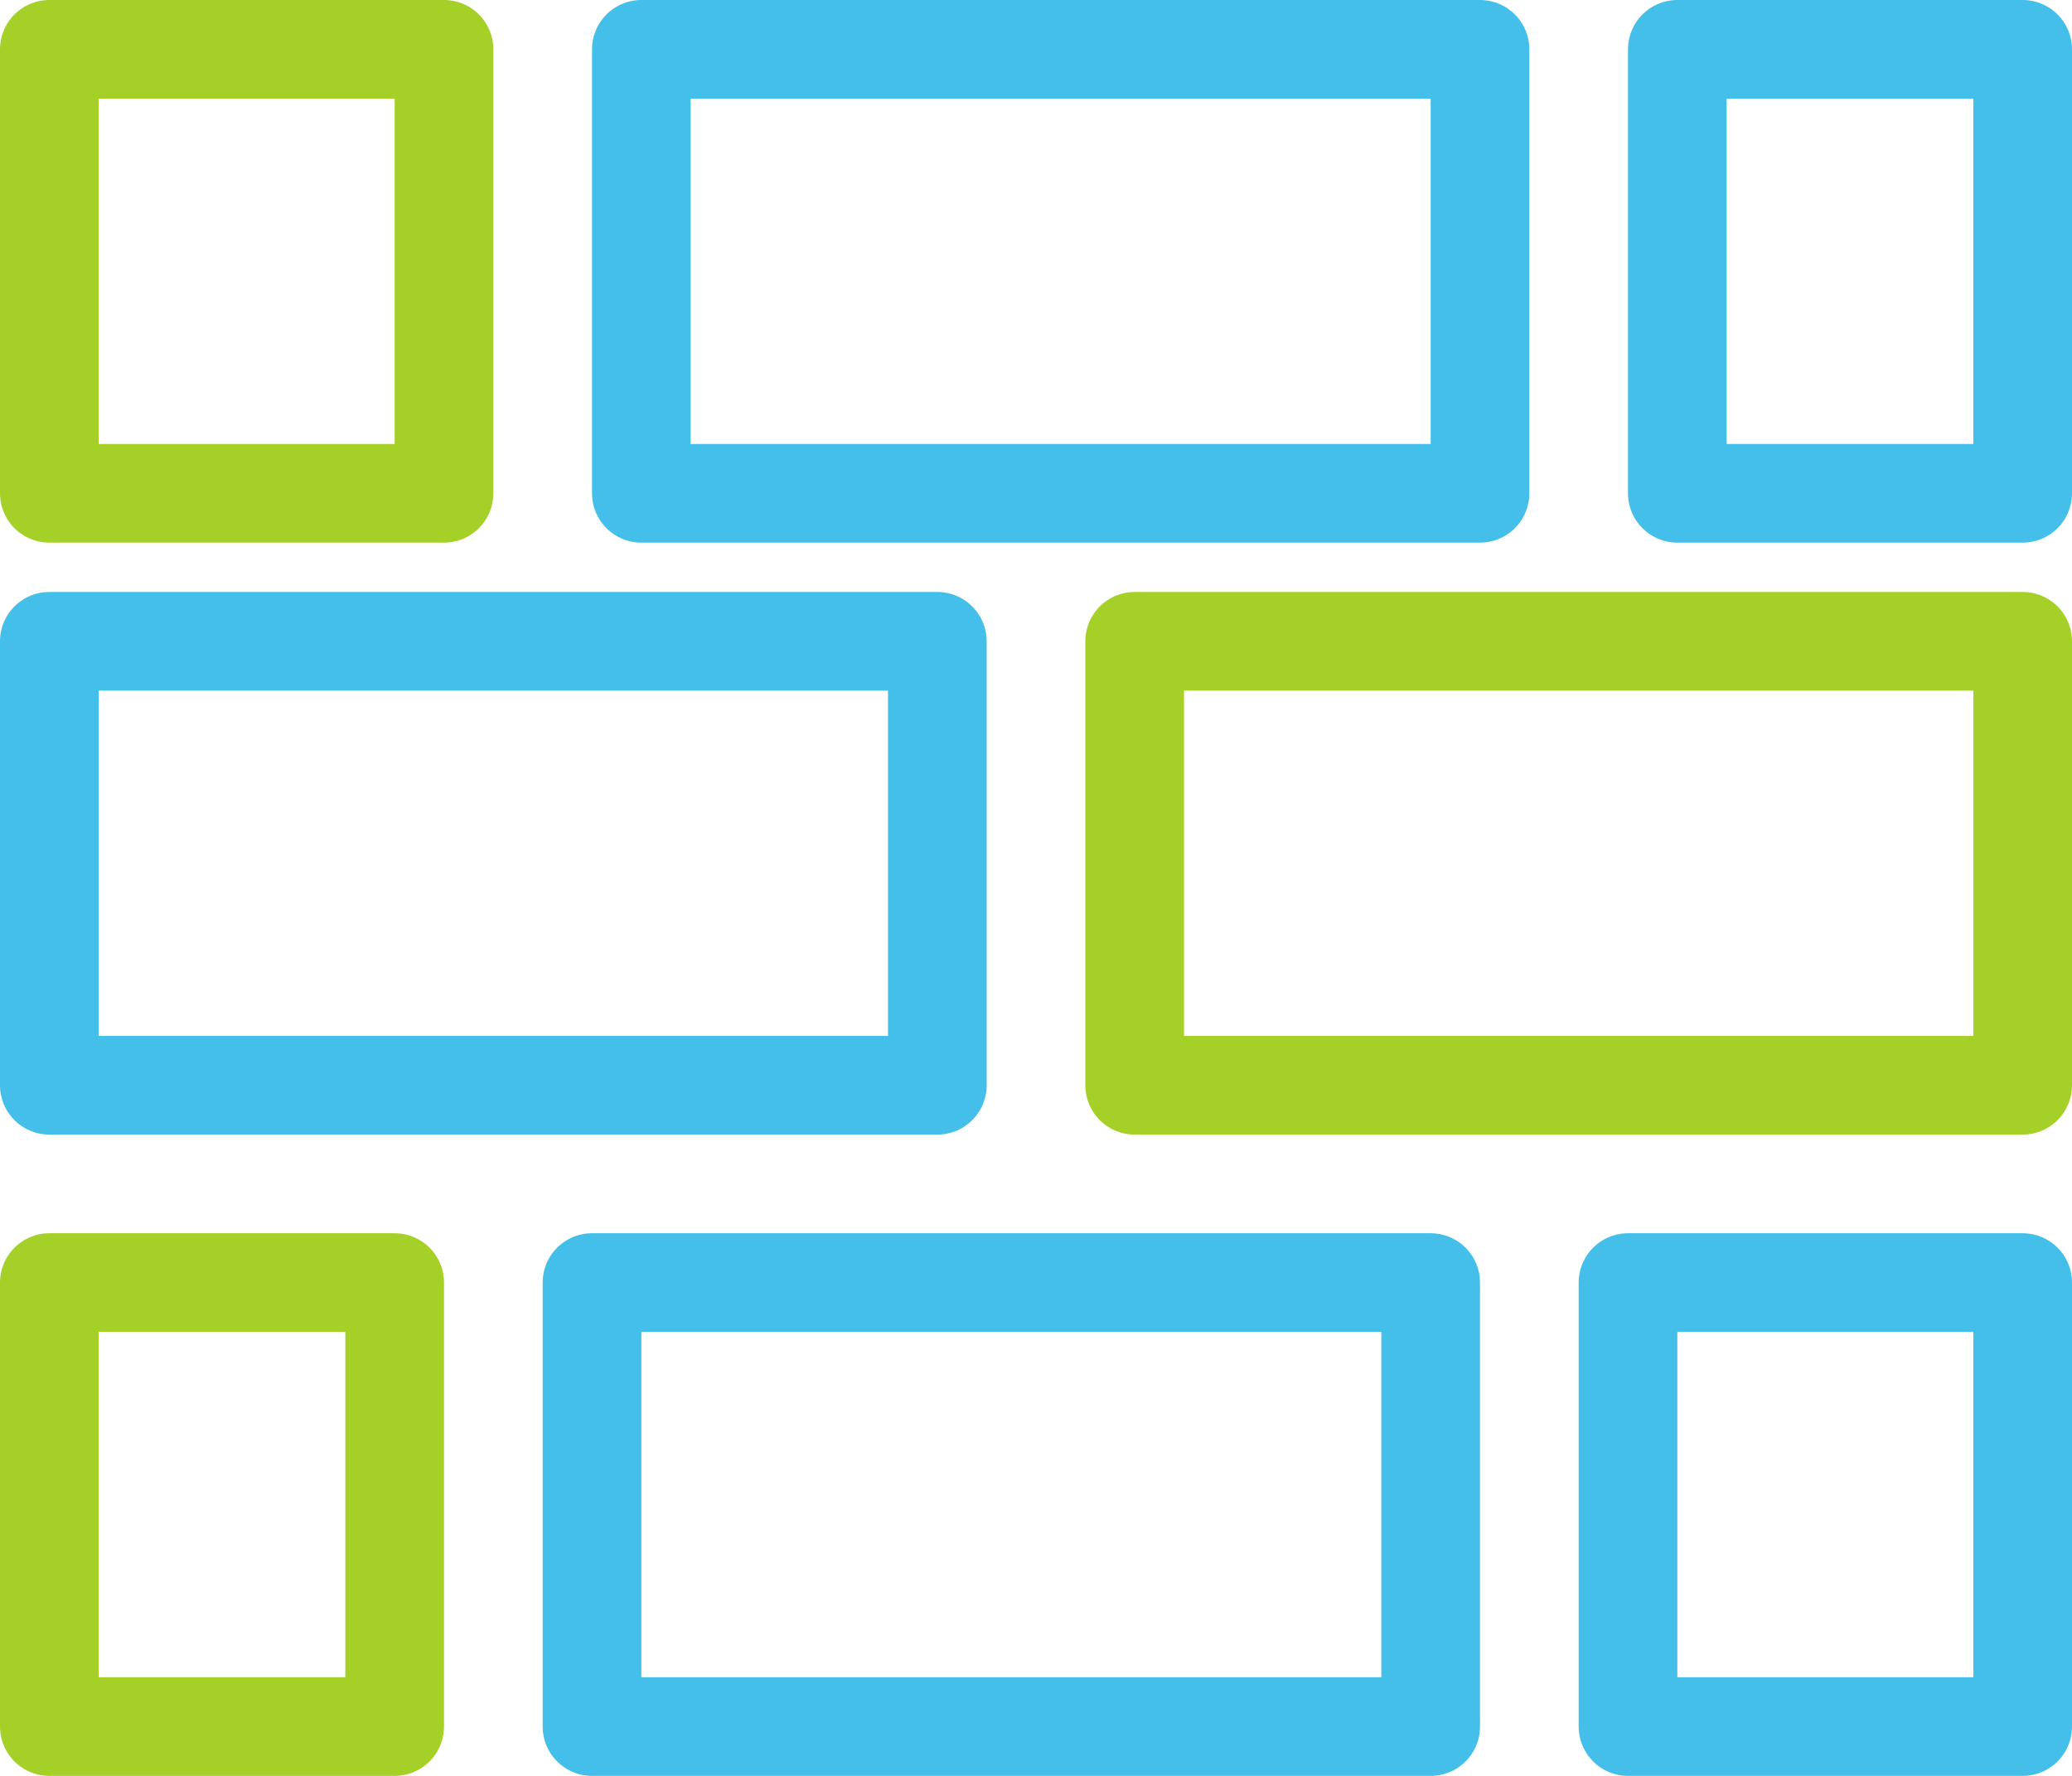 <svg xmlns="http://www.w3.org/2000/svg" width="42" height="36" viewBox="0 0 42 36"><defs><style>.cls-1,.cls-2{fill:none;stroke-linecap:round;stroke-linejoin:round;stroke-width:2px;}.cls-1{stroke:#a5d027;}.cls-2{stroke:#44bfe9;}</style></defs><title>nav02</title><g id="レイヤー_2" data-name="レイヤー 2"><g id="ヘッダー"><rect class="cls-1" x="1" y="1" width="8" height="9"/><rect class="cls-2" x="13" y="1" width="17" height="9"/><rect class="cls-2" x="34" y="1" width="7" height="9"/><rect class="cls-2" x="33" y="26" width="8" height="9"/><rect class="cls-2" x="12" y="26" width="17" height="9"/><rect class="cls-1" x="1" y="26" width="7" height="9"/><rect class="cls-2" x="1" y="13" width="18" height="9"/><rect class="cls-1" x="23" y="13" width="18" height="9"/></g></g></svg>